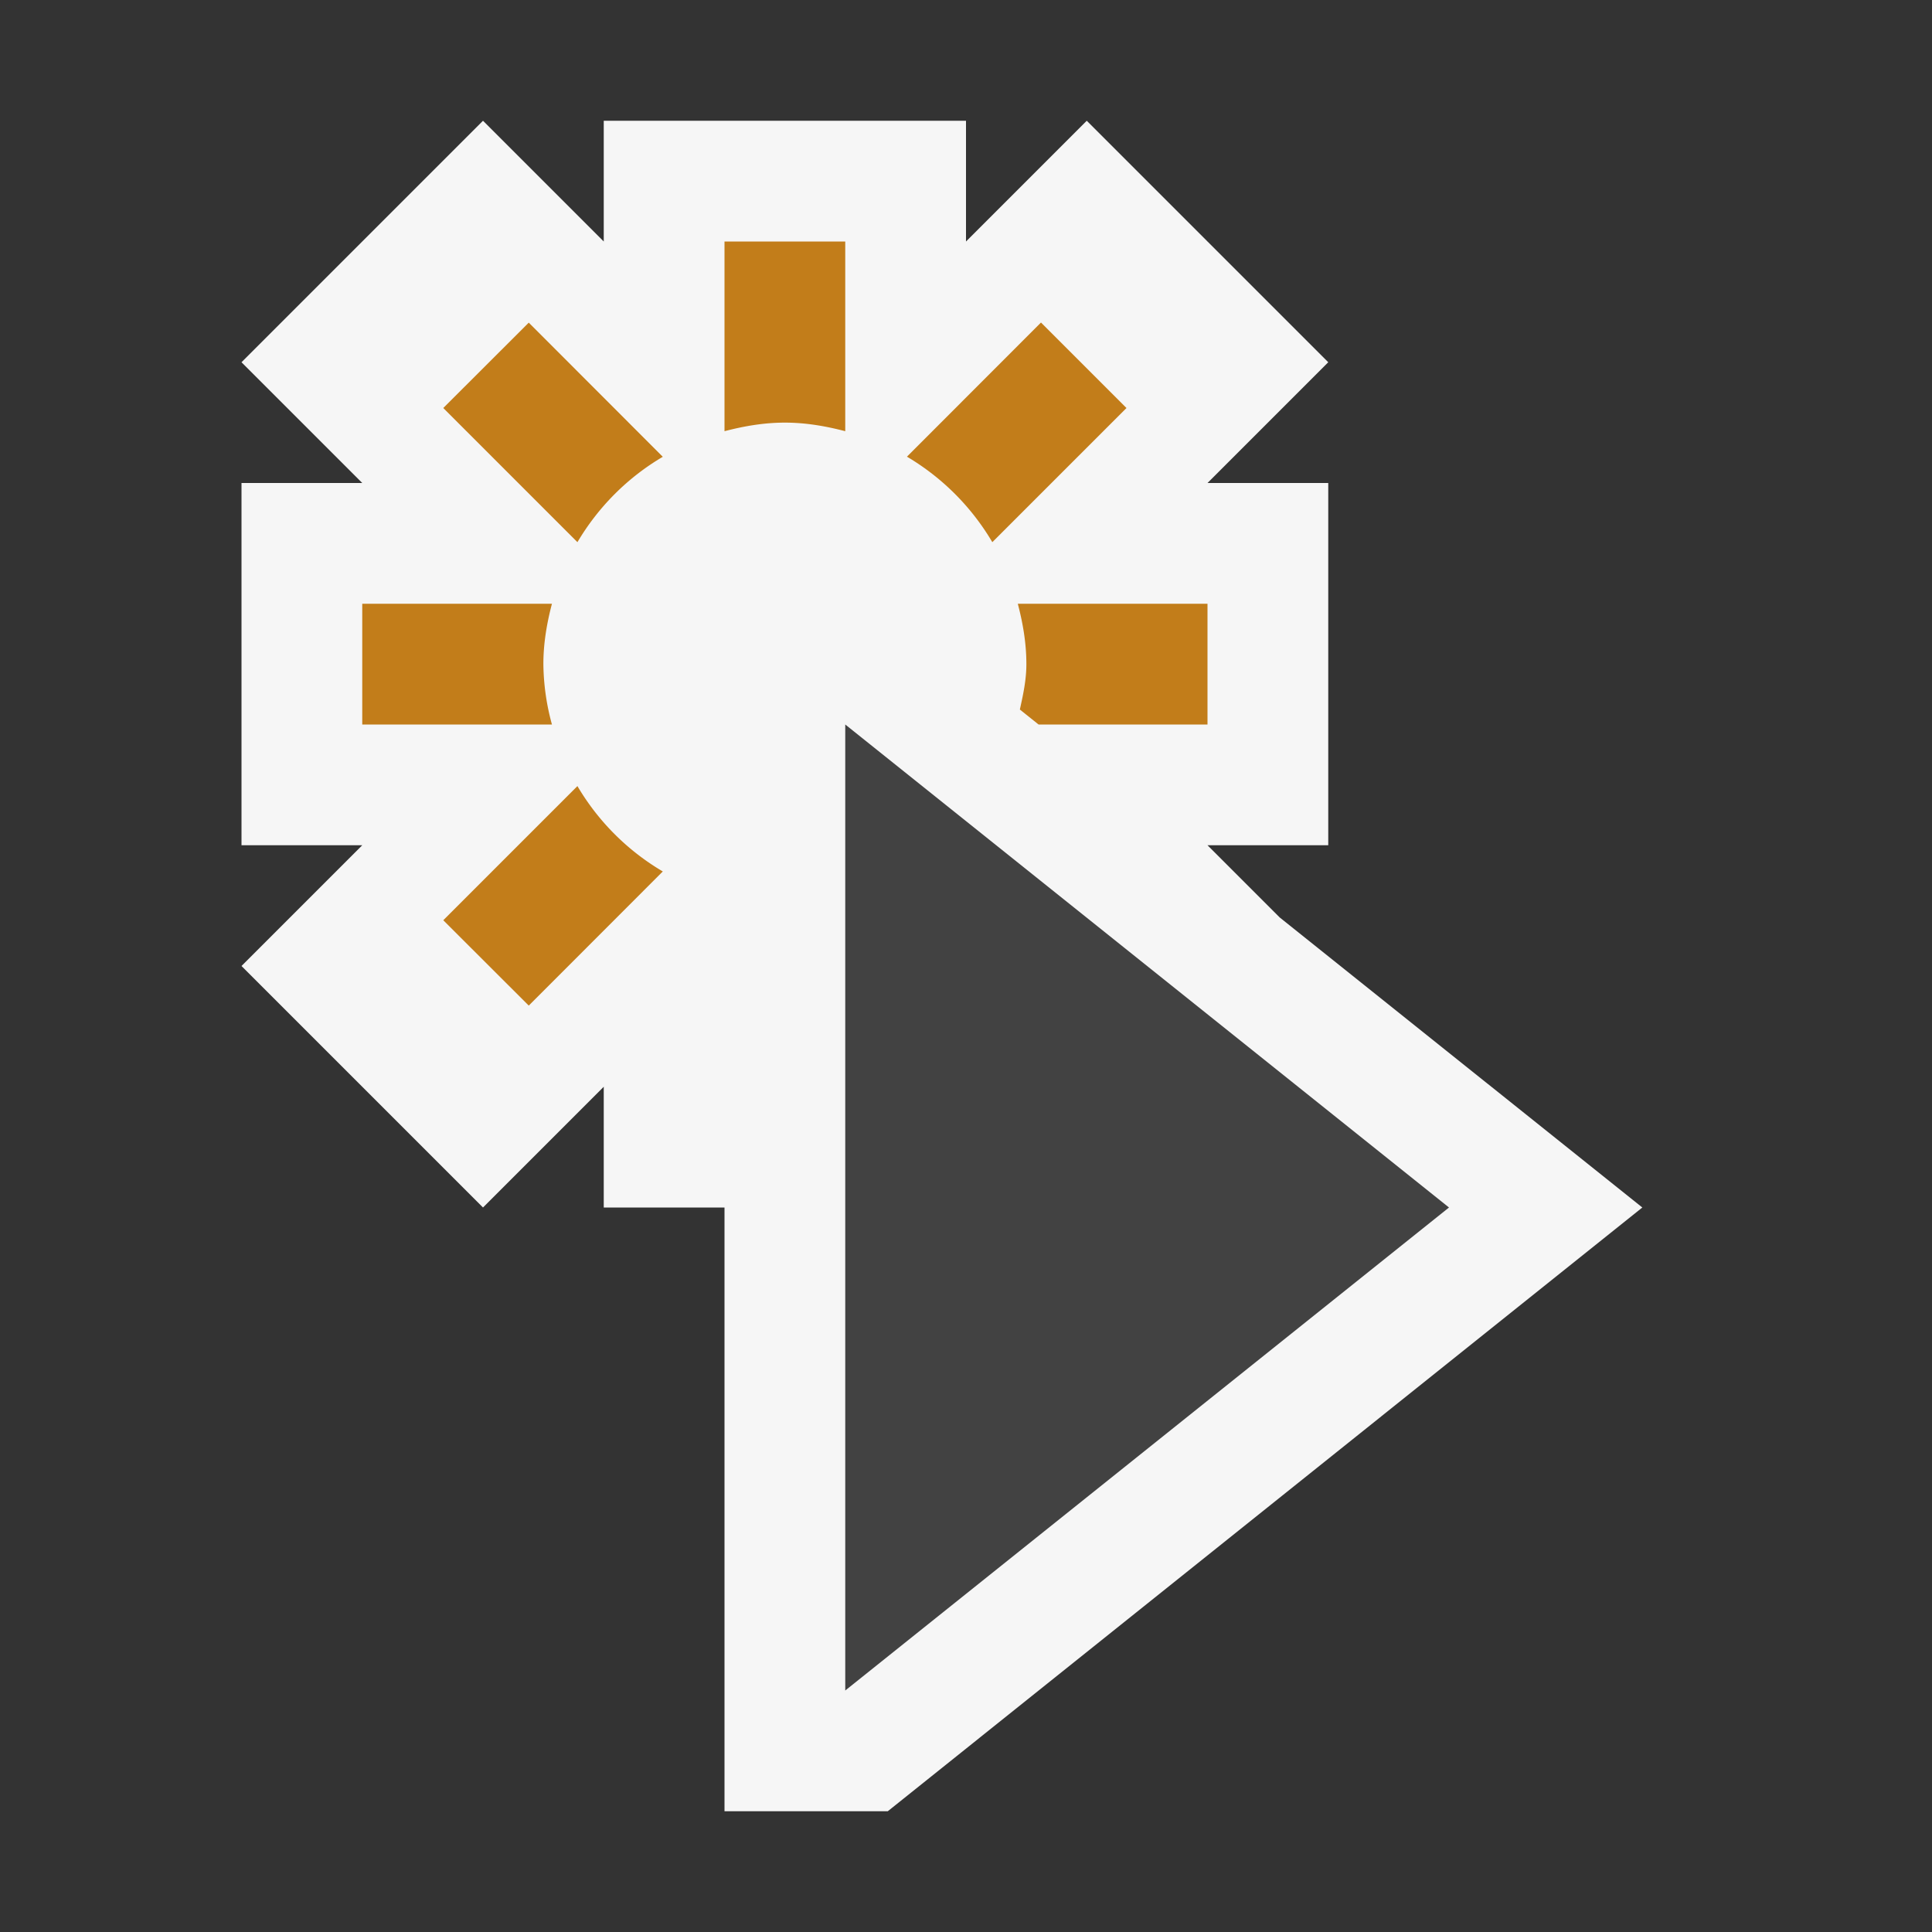 <svg xmlns="http://www.w3.org/2000/svg" viewBox="0 0 16 16"><rect x="0" y="0" width="16" height="16" fill="#333333" stroke="none"/><style>.st0{opacity:0}.st0,.st1{fill:#f6f6f6}.st2{fill:#424242}.st3{fill:#c27d1a}</style><g id="outline"><path class="st0" d="M0 0h16v16H0z"/><path class="st1" d="M13.601 10l-6.249 5H6v-5H5V9l-1 1-2-2 1-1H2V4h1L2 3l2-2 1 1V1h3v1l1-1 2 2-1 1h1v3h-1l.598.598L13.601 10z"/></g><path class="st2" d="M12 10l-5 4V6l5 4z" id="icon_x5F_bg"/><path class="st3" d="M7 3.571c-.161-.042-.326-.071-.5-.071s-.339.029-.5.071V2h1v1.571zm1.218.919l1.111-1.111-.708-.708-1.11 1.111c.292.173.534.415.707.708zM8.601 6H10V5H8.429c.042.16.071.326.071.5 0 .131-.027.254-.054.376L8.601 6zm-4.93-2.621L4.782 4.49c.173-.292.415-.535.707-.707l-1.11-1.111-.708.707zM4.5 5.5c0-.174.029-.34.071-.5H3v1h1.571a1.96 1.96 0 0 1-.071-.5zm.282 1.01L3.671 7.621l.708.707 1.11-1.111a1.995 1.995 0 0 1-.707-.707z" id="color_x5F_importance"/></svg>